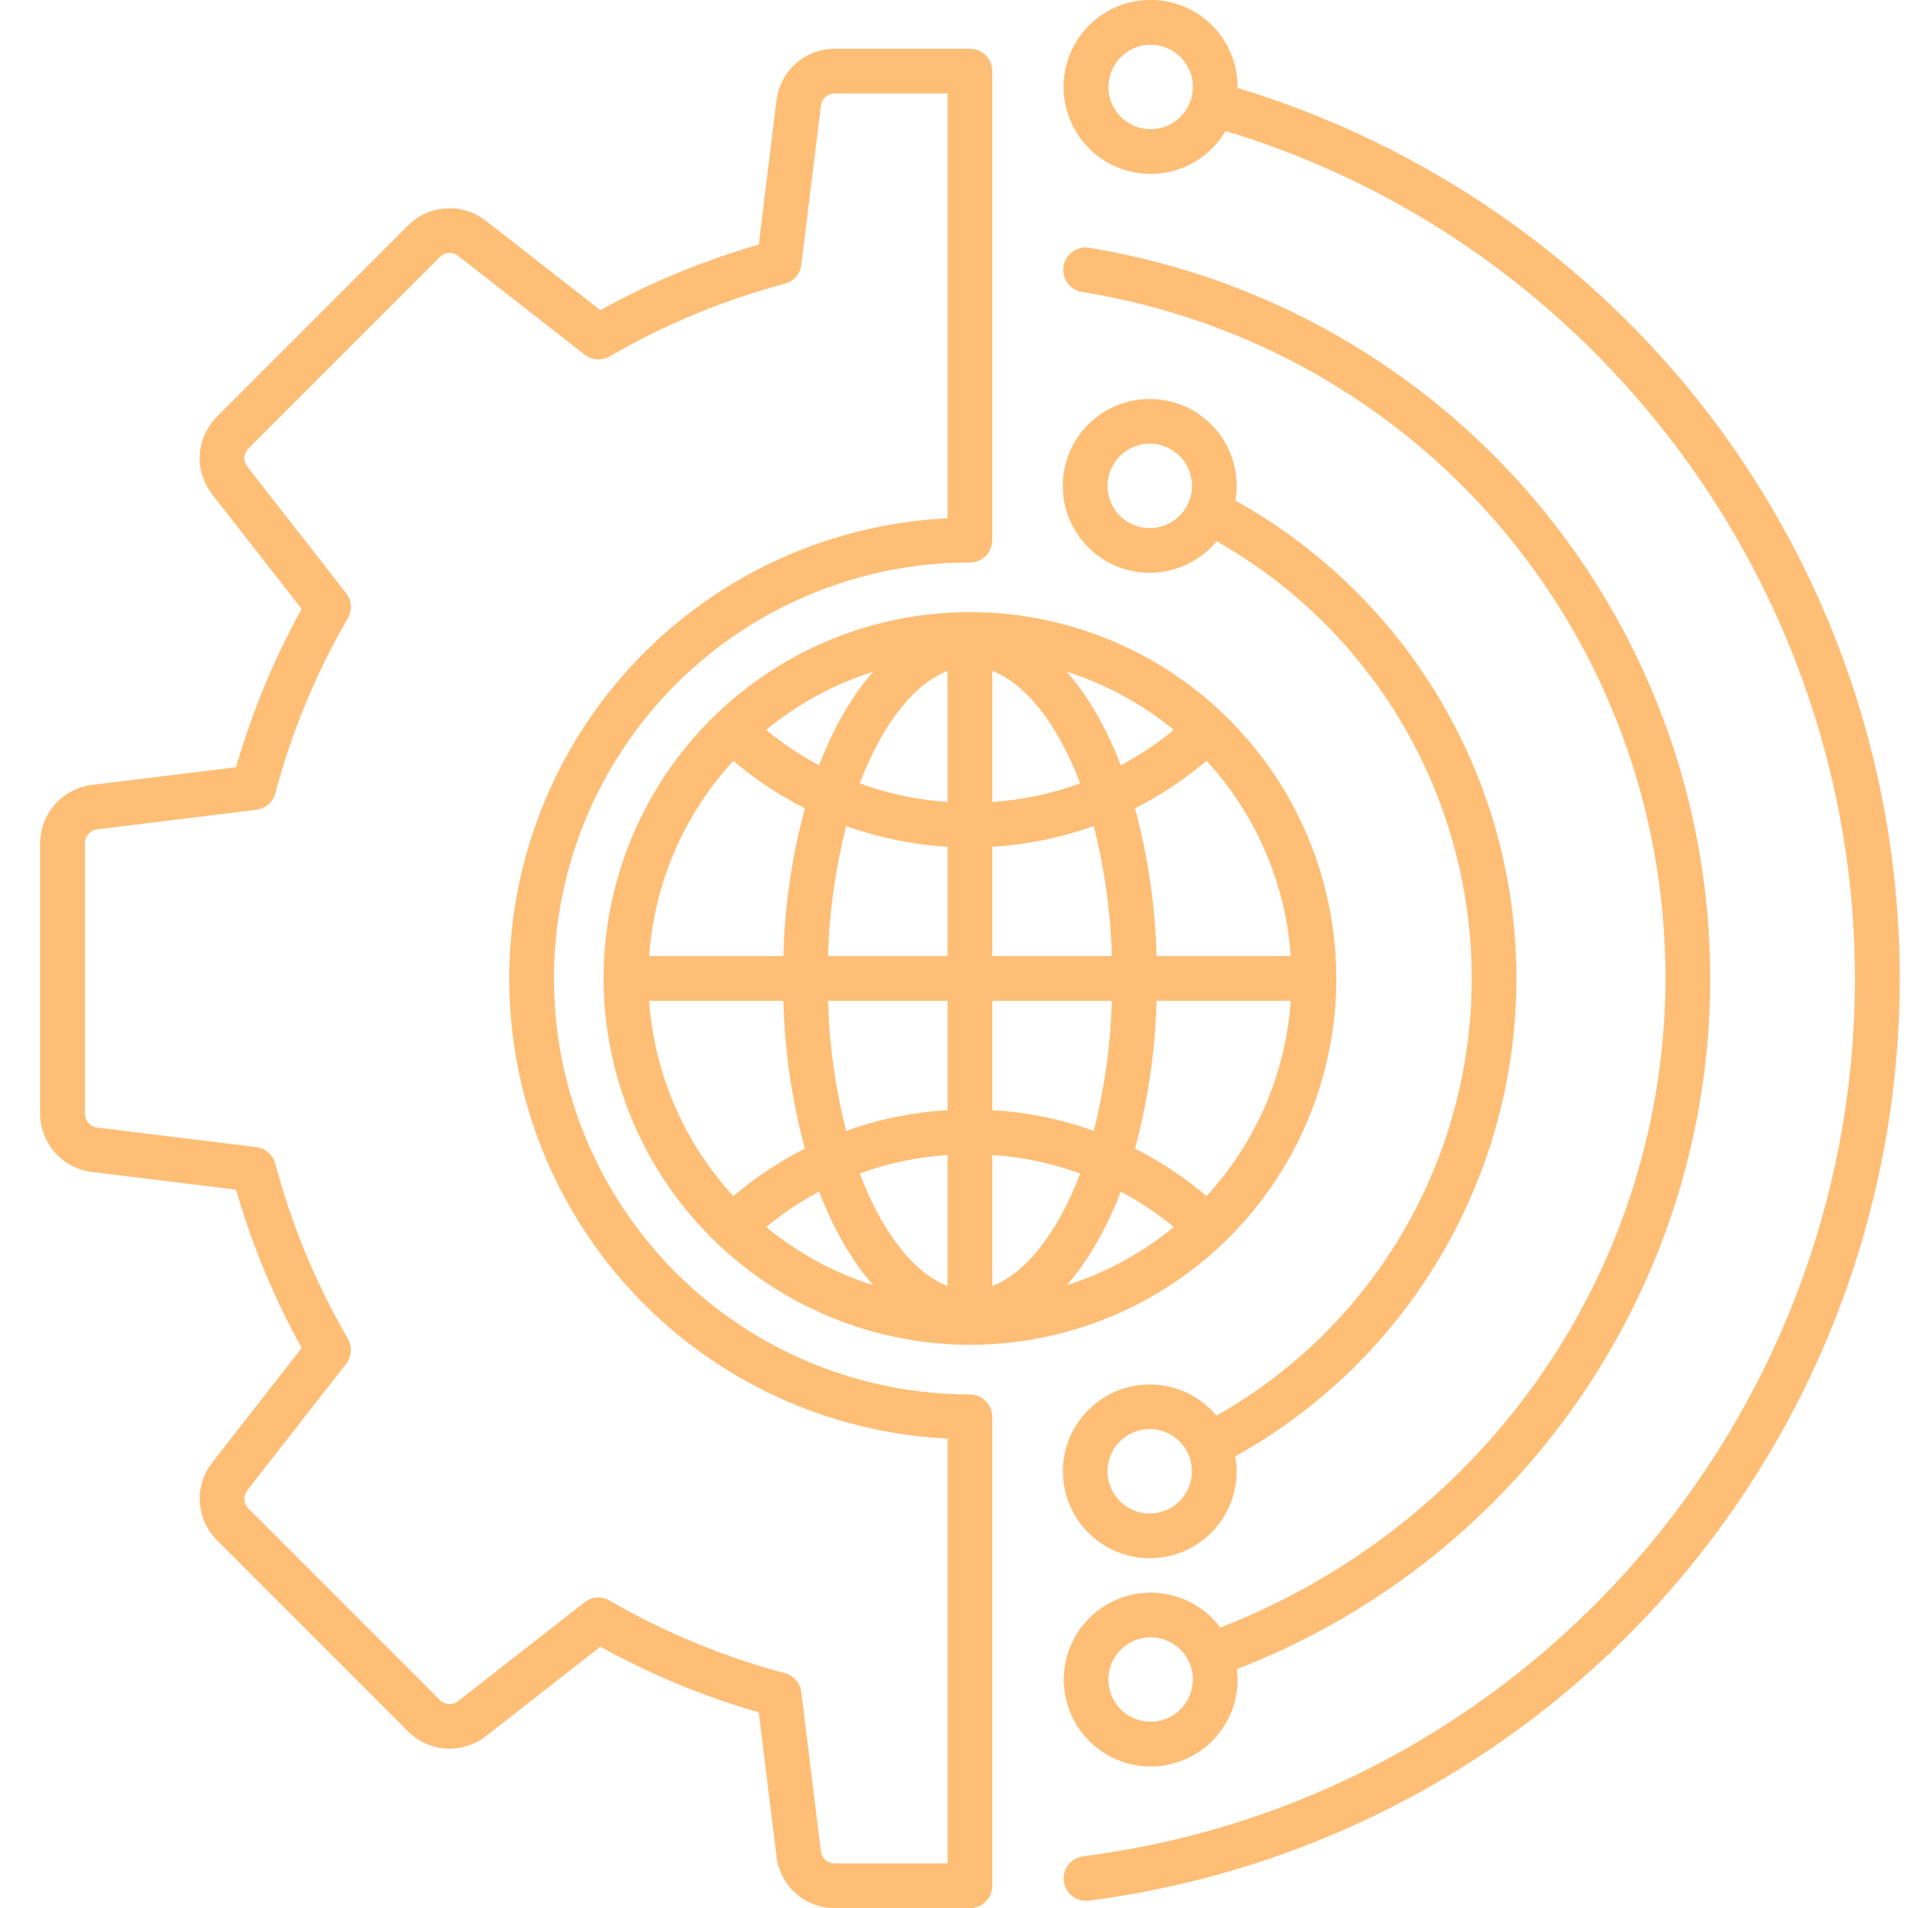 <svg width="81" height="80" viewBox="0 0 81 80" fill="none" xmlns="http://www.w3.org/2000/svg">
<g clip-path="url(#clip0_143_7443)">
<path fill-rule="evenodd" clip-rule="evenodd" d="M48.202 18.602C48.551 18.602 48.894 18.705 49.185 18.899C49.476 19.094 49.703 19.37 49.837 19.693C49.972 20.016 50.007 20.372 49.939 20.716C49.871 21.059 49.703 21.374 49.455 21.622C49.208 21.87 48.893 22.039 48.549 22.107C48.206 22.176 47.85 22.141 47.527 22.007C47.203 21.873 46.927 21.646 46.732 21.355C46.538 21.065 46.434 20.722 46.433 20.372C46.434 19.903 46.62 19.454 46.952 19.122C47.283 18.79 47.733 18.603 48.202 18.602ZM48.202 63.455C47.852 63.455 47.509 63.351 47.218 63.156C46.927 62.962 46.701 62.685 46.567 62.362C46.433 62.038 46.398 61.683 46.467 61.339C46.535 60.996 46.704 60.681 46.951 60.434C47.199 60.186 47.514 60.018 47.858 59.95C48.201 59.881 48.557 59.917 48.88 60.051C49.203 60.185 49.48 60.412 49.674 60.703C49.868 60.994 49.972 61.336 49.972 61.686C49.971 62.155 49.785 62.605 49.453 62.937C49.121 63.268 48.671 63.455 48.202 63.455ZM48.202 24.016C48.737 24.016 49.267 23.898 49.752 23.67C50.237 23.441 50.665 23.109 51.007 22.695C54.253 24.53 56.954 27.194 58.834 30.414C60.713 33.635 61.703 37.297 61.702 41.026C61.701 44.755 60.71 48.417 58.83 51.637C56.949 54.857 54.247 57.52 51 59.353C50.451 58.696 49.688 58.253 48.844 58.103C48.001 57.952 47.132 58.104 46.389 58.531C45.646 58.959 45.078 59.634 44.784 60.438C44.49 61.243 44.489 62.126 44.782 62.931C45.074 63.736 45.641 64.412 46.383 64.841C47.124 65.27 47.993 65.423 48.837 65.275C49.681 65.126 50.445 64.685 50.995 64.028C51.546 63.372 51.847 62.543 51.847 61.686C51.847 61.476 51.828 61.265 51.791 61.058C55.363 59.073 58.339 56.168 60.411 52.646C62.484 49.123 63.577 45.111 63.577 41.024C63.577 36.937 62.485 32.924 60.413 29.401C58.342 25.879 55.366 22.974 51.794 20.988C51.829 20.785 51.847 20.579 51.847 20.372C51.847 19.652 51.633 18.947 51.233 18.348C50.833 17.748 50.264 17.281 49.598 17.005C48.932 16.729 48.199 16.657 47.492 16.797C46.785 16.938 46.136 17.284 45.626 17.794C45.117 18.303 44.769 18.953 44.628 19.66C44.488 20.366 44.56 21.099 44.835 21.765C45.111 22.431 45.578 23.001 46.177 23.401C46.776 23.802 47.481 24.016 48.202 24.016ZM48.242 72.186C47.892 72.186 47.55 72.083 47.258 71.888C46.967 71.694 46.74 71.418 46.606 71.094C46.472 70.771 46.437 70.415 46.505 70.071C46.574 69.728 46.742 69.413 46.99 69.165C47.237 68.918 47.553 68.749 47.896 68.681C48.239 68.612 48.595 68.647 48.919 68.782C49.242 68.916 49.519 69.142 49.713 69.434C49.907 69.725 50.011 70.067 50.011 70.417C50.01 70.886 49.824 71.336 49.492 71.667C49.161 71.999 48.711 72.186 48.242 72.186ZM65.952 59.024C69.008 54.729 70.921 49.727 71.509 44.489C72.097 39.251 71.342 33.95 69.314 29.084C67.287 24.219 64.054 19.95 59.92 16.68C55.786 13.41 50.888 11.246 45.686 10.393C45.563 10.369 45.437 10.371 45.315 10.397C45.192 10.424 45.076 10.474 44.974 10.546C44.871 10.618 44.784 10.709 44.718 10.815C44.651 10.921 44.607 11.04 44.587 11.163C44.566 11.287 44.571 11.413 44.601 11.534C44.63 11.656 44.684 11.771 44.758 11.871C44.832 11.972 44.926 12.056 45.034 12.12C45.142 12.184 45.261 12.226 45.385 12.243C59.547 14.546 69.827 26.651 69.827 41.024C69.815 46.911 68.028 52.659 64.698 57.514C61.368 62.369 56.65 66.107 51.162 68.238C50.644 67.545 49.896 67.058 49.052 66.866C48.209 66.674 47.324 66.788 46.557 67.189C45.79 67.59 45.19 68.25 44.866 69.053C44.541 69.855 44.513 70.746 44.786 71.568C45.059 72.389 45.616 73.086 46.356 73.534C47.096 73.983 47.972 74.153 48.826 74.015C49.68 73.876 50.457 73.438 51.018 72.779C51.579 72.12 51.887 71.283 51.886 70.417C51.886 70.271 51.877 70.124 51.86 69.979C57.531 67.789 62.431 63.979 65.952 59.024ZM48.242 5.416C47.892 5.416 47.55 5.313 47.258 5.118C46.967 4.924 46.74 4.647 46.606 4.324C46.472 4.001 46.437 3.645 46.505 3.301C46.574 2.958 46.742 2.643 46.99 2.395C47.237 2.148 47.553 1.979 47.896 1.911C48.239 1.842 48.595 1.878 48.919 2.012C49.242 2.146 49.519 2.373 49.713 2.664C49.907 2.955 50.011 3.297 50.011 3.647C50.01 4.116 49.824 4.566 49.492 4.897C49.161 5.229 48.711 5.416 48.242 5.416ZM71.666 17.391C66.669 10.865 59.751 6.072 51.886 3.686V3.647C51.887 2.763 51.567 1.909 50.985 1.244C50.404 0.578 49.6 0.146 48.725 0.029C47.849 -0.089 46.96 0.115 46.223 0.603C45.486 1.092 44.952 1.831 44.72 2.684C44.487 3.536 44.572 4.444 44.959 5.239C45.345 6.034 46.007 6.661 46.822 7.005C47.636 7.348 48.547 7.384 49.386 7.106C50.225 6.828 50.934 6.255 51.383 5.493C66.941 10.178 77.769 24.727 77.769 41.024C77.769 59.649 63.861 75.469 45.415 77.827C45.178 77.856 44.962 77.975 44.809 78.159C44.657 78.343 44.58 78.579 44.596 78.817C44.611 79.055 44.717 79.279 44.891 79.442C45.066 79.605 45.296 79.696 45.535 79.695C45.575 79.694 45.614 79.692 45.654 79.687C52.438 78.811 58.874 76.166 64.312 72.016C69.751 67.867 74.002 62.359 76.638 56.046C79.274 49.733 80.203 42.838 79.33 36.052C78.457 29.267 75.814 22.831 71.666 17.391ZM3.561 35.352C3.56 35.209 3.612 35.071 3.707 34.964C3.802 34.856 3.933 34.788 4.075 34.772L10.748 33.952C10.934 33.929 11.109 33.852 11.251 33.729C11.392 33.606 11.493 33.444 11.541 33.263C12.224 30.69 13.248 28.22 14.585 25.918C14.678 25.756 14.722 25.57 14.709 25.383C14.696 25.197 14.627 25.018 14.512 24.871L10.372 19.569C10.283 19.458 10.238 19.317 10.247 19.174C10.255 19.032 10.317 18.898 10.419 18.798L18.439 10.777C18.539 10.675 18.674 10.614 18.816 10.605C18.959 10.597 19.099 10.641 19.211 10.73L24.513 14.871C24.66 14.986 24.838 15.054 25.025 15.067C25.212 15.079 25.398 15.036 25.559 14.942C27.862 13.606 30.332 12.582 32.905 11.897C33.086 11.849 33.248 11.749 33.371 11.608C33.494 11.467 33.572 11.293 33.595 11.107L34.416 4.431C34.432 4.289 34.5 4.158 34.607 4.064C34.714 3.969 34.852 3.918 34.995 3.919H39.728V21.73C34.773 21.971 30.101 24.108 26.68 27.7C23.258 31.292 21.349 36.062 21.349 41.023C21.349 45.984 23.258 50.754 26.68 54.346C30.101 57.938 34.773 60.075 39.728 60.316V78.127H34.995C34.852 78.128 34.714 78.077 34.607 77.982C34.5 77.887 34.432 77.756 34.416 77.614L33.595 70.941C33.572 70.755 33.494 70.581 33.371 70.439C33.248 70.298 33.086 70.197 32.905 70.149C30.332 69.465 27.862 68.441 25.559 67.105C25.398 67.011 25.211 66.967 25.025 66.98C24.838 66.993 24.66 67.062 24.512 67.177L19.211 71.318C19.099 71.407 18.959 71.451 18.816 71.443C18.673 71.434 18.539 71.373 18.439 71.271L10.419 63.25C10.317 63.15 10.255 63.016 10.247 62.873C10.238 62.73 10.283 62.589 10.372 62.477L14.513 57.177C14.628 57.029 14.696 56.851 14.709 56.664C14.722 56.477 14.679 56.291 14.585 56.129C13.248 53.827 12.224 51.356 11.541 48.783C11.492 48.603 11.391 48.441 11.25 48.318C11.109 48.195 10.934 48.117 10.748 48.094L4.074 47.274C3.932 47.258 3.8 47.19 3.706 47.082C3.611 46.975 3.56 46.837 3.561 46.694V35.352ZM3.846 49.135L9.897 49.879C10.562 52.188 11.485 54.415 12.648 56.517L8.894 61.324C8.525 61.797 8.342 62.389 8.379 62.987C8.416 63.586 8.67 64.151 9.094 64.575L17.113 72.596C17.538 73.02 18.103 73.274 18.702 73.31C19.301 73.347 19.893 73.163 20.366 72.794L25.172 69.041C27.274 70.206 29.501 71.128 31.811 71.791L32.555 77.843C32.628 78.439 32.917 78.987 33.366 79.384C33.816 79.782 34.395 80.001 34.995 80.002H40.666C40.914 80.002 41.153 79.903 41.329 79.727C41.504 79.552 41.603 79.313 41.603 79.064V59.402C41.603 59.153 41.504 58.915 41.329 58.739C41.153 58.563 40.914 58.464 40.666 58.464C36.04 58.464 31.604 56.627 28.333 53.356C25.062 50.085 23.225 45.649 23.225 41.024C23.225 36.398 25.062 31.962 28.333 28.691C31.604 25.42 36.04 23.583 40.666 23.583C40.914 23.583 41.153 23.484 41.329 23.308C41.504 23.132 41.603 22.894 41.603 22.645V2.982C41.603 2.733 41.504 2.494 41.329 2.319C41.153 2.143 40.914 2.044 40.666 2.044H34.995C34.395 2.045 33.816 2.264 33.366 2.662C32.917 3.06 32.628 3.608 32.555 4.203L31.811 10.255C29.502 10.919 27.275 11.842 25.172 13.006L20.366 9.252C19.893 8.883 19.301 8.699 18.702 8.736C18.103 8.772 17.538 9.026 17.113 9.45L9.094 17.471C8.67 17.895 8.416 18.46 8.379 19.059C8.342 19.659 8.525 20.25 8.894 20.724L12.648 25.53C11.484 27.632 10.561 29.858 9.897 32.167L3.846 32.911C3.25 32.985 2.702 33.274 2.304 33.723C1.907 34.173 1.687 34.752 1.686 35.352V46.694C1.686 47.294 1.906 47.873 2.304 48.323C2.702 48.773 3.25 49.061 3.846 49.135ZM54.114 40.086H48.489C48.437 37.992 48.133 35.913 47.586 33.891C48.66 33.347 49.666 32.678 50.584 31.9C52.657 34.148 53.903 37.036 54.114 40.086ZM50.584 50.147C49.666 49.368 48.66 48.7 47.586 48.157C48.133 46.135 48.436 44.055 48.489 41.961H54.114C53.902 45.011 52.657 47.899 50.584 50.147ZM27.218 41.961C27.429 45.012 28.673 47.899 30.747 50.147C31.665 49.368 32.671 48.7 33.746 48.157C33.199 46.135 32.895 44.055 32.842 41.961L27.218 41.961ZM30.747 31.901C28.673 34.148 27.428 37.035 27.218 40.086H32.843C32.896 37.992 33.199 35.913 33.746 33.891C32.672 33.347 31.665 32.679 30.747 31.901ZM44.723 28.164C46.361 28.683 47.885 29.511 49.213 30.602C48.523 31.169 47.779 31.666 46.991 32.086C46.381 30.505 45.612 29.17 44.723 28.164ZM41.603 33.624V28.128C42.986 28.66 44.335 30.328 45.286 32.845C44.101 33.276 42.861 33.538 41.603 33.624ZM41.603 40.086V35.503C43.054 35.416 44.486 35.124 45.855 34.635C46.31 36.418 46.564 38.246 46.613 40.086H41.603ZM41.603 46.544V41.961H46.613C46.564 43.801 46.31 45.63 45.855 47.413C44.486 46.922 43.054 46.63 41.603 46.544ZM46.99 49.961C47.779 50.38 48.523 50.877 49.213 51.444C47.885 52.536 46.361 53.364 44.723 53.883C45.612 52.875 46.381 51.541 46.99 49.961ZM41.603 53.917V48.424C42.861 48.509 44.101 48.771 45.286 49.202C44.335 51.718 42.986 53.388 41.603 53.917ZM36.608 53.883C35.719 52.875 34.948 51.541 34.342 49.961C33.553 50.38 32.809 50.877 32.12 51.446C33.447 52.536 34.97 53.364 36.608 53.883ZM39.728 48.424C38.47 48.508 37.23 48.77 36.045 49.202C36.997 51.718 38.344 53.388 39.728 53.917V48.424ZM39.728 41.961H34.719C34.766 43.801 35.02 45.63 35.477 47.413C36.845 46.922 38.277 46.63 39.728 46.544V41.961ZM39.728 35.503C38.277 35.416 36.846 35.124 35.477 34.635C35.02 36.418 34.766 38.246 34.718 40.086H39.728V35.503ZM34.341 32.086C34.949 30.505 35.719 29.17 36.607 28.164C34.969 28.683 33.445 29.511 32.118 30.602C32.808 31.169 33.553 31.666 34.341 32.086ZM39.728 28.128C38.344 28.66 36.997 30.328 36.045 32.845C37.23 33.276 38.47 33.538 39.728 33.624V28.128ZM25.306 41.024C25.306 37.986 26.207 35.016 27.895 32.49C29.583 29.965 31.981 27.996 34.788 26.833C37.594 25.671 40.683 25.367 43.662 25.959C46.642 26.552 49.378 28.015 51.526 30.163C53.675 32.311 55.137 35.048 55.73 38.027C56.323 41.007 56.018 44.095 54.856 46.901C53.693 49.708 51.725 52.107 49.199 53.794C46.673 55.482 43.703 56.383 40.666 56.383C36.594 56.378 32.69 54.758 29.81 51.879C26.931 49 25.311 45.096 25.306 41.024Z" fill="#FEBE76"/>
</g>
<defs>
<clipPath id="clip0_143_7443">
<rect width="80" height="80" fill="white" transform="translate(0.666)"/>
</clipPath>
</defs>
</svg>
